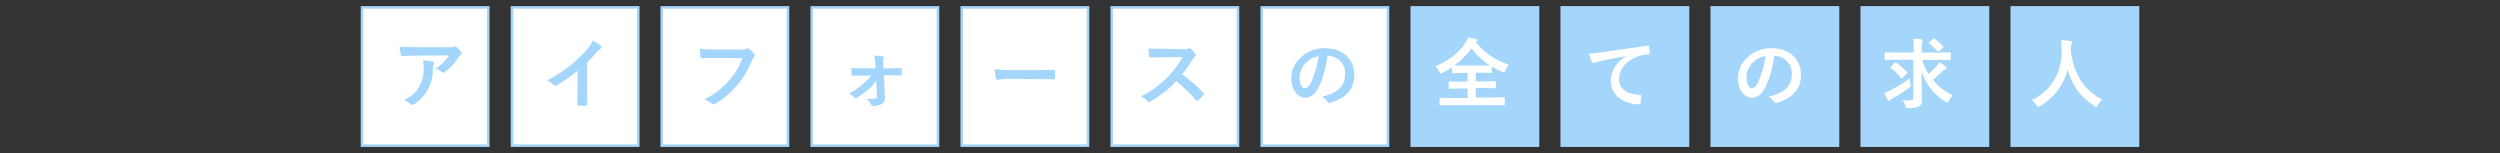 <?xml version="1.0" encoding="utf-8"?>
<!-- Generator: Adobe Illustrator 23.0.4, SVG Export Plug-In . SVG Version: 6.00 Build 0)  -->
<svg version="1.1" id="レイヤー_1" xmlns="http://www.w3.org/2000/svg" xmlns:xlink="http://www.w3.org/1999/xlink" x="0px"
	 y="0px" viewBox="0 0 980 60" style="enable-background:new 0 0 980 60;" xml:space="preserve">
<rect x="0" y="0" width="980" height="60" fill="#333333" stroke="none"/>
<style type="text/css">
	.st0{fill:#FFFFFF;stroke:#A4D5FB;}
	.st1{fill:#A4D5FB;stroke:#A4D5FB;}
	.st2{fill:#A4D5FB;}
	.st3{fill:#FFFFFF;}
</style>
<title>ttl_medium</title>
<g>
	<g id="レイヤー_1-2">
		<rect x="318.2" y="2.9" class="st0" width="49.5" height="54.2"/>
		<rect x="259.4" y="2.9" class="st0" width="49.5" height="54.2"/>
		<rect x="200.7" y="2.9" class="st0" width="49.5" height="54.2"/>
		<rect x="141.9" y="2.9" class="st0" width="49.5" height="54.2"/>
		<rect x="377" y="2.9" class="st0" width="49.5" height="54.2"/>
		<rect x="435.8" y="2.9" class="st0" width="49.5" height="54.2"/>
		<rect x="494.6" y="2.9" class="st0" width="49.5" height="54.2"/>
		<rect x="553.4" y="2.9" class="st1" width="49.5" height="54.2"/>
		<rect x="612.2" y="2.9" class="st1" width="49.5" height="54.2"/>
		<rect x="671" y="2.9" class="st1" width="49.5" height="54.2"/>
		<rect x="729.8" y="2.9" class="st1" width="49.5" height="54.2"/>
		<rect x="788.6" y="2.9" class="st1" width="49.5" height="54.2"/>
		<path class="st2" d="M163,21.8c-1.7,0-3.6,0.1-5.3,0.2c-0.4,0-0.5-0.2-0.6-0.5c-0.2-1.1-0.4-2.2-0.5-3.2c2,0.1,3.7,0.2,6.1,0.2
			h12.9c0.7,0.1,1.4,0,2.1-0.2c0.2-0.1,0.4-0.2,0.6-0.2c0.3,0,0.5,0.2,0.7,0.4c0.7,0.6,1.3,1.2,1.8,1.9c0.1,0.1,0.2,0.3,0.2,0.5
			c0,0.3-0.2,0.5-0.4,0.6c-0.3,0.2-0.6,0.5-0.8,0.9c-1.5,2.2-3.2,4.2-5.3,5.8c-0.2,0.2-0.4,0.3-0.6,0.3c-0.3,0-0.5-0.1-0.7-0.3
			c-0.7-0.6-1.6-1-2.5-1.2c2.1-1.4,3.9-3.2,5.4-5.3L163,21.8z M164.6,33.5c1.1-2.2,1.6-4.6,1.5-7.1c0-1-0.1-1.9-0.3-2.8
			c1.3,0.1,2.6,0.3,3.9,0.6c0.4,0.1,0.5,0.3,0.5,0.6c0,0.2-0.1,0.4-0.2,0.5c-0.2,0.4-0.3,0.8-0.3,1.2c0.1,2.9-0.5,5.7-1.8,8.3
			c-1.3,2.4-3.2,4.5-5.5,6c-0.2,0.2-0.5,0.3-0.8,0.3c-0.2,0-0.4-0.1-0.6-0.3c-0.8-0.7-1.7-1.2-2.7-1.5
			C161.6,37.6,163.4,35.9,164.6,33.5z"/>
		<path class="st2" d="M230.1,34.6c0,2.1,0,3.8,0.1,6.3c0,0.4-0.1,0.5-0.5,0.5c-1,0.1-2,0.1-3,0c-0.3,0-0.4-0.1-0.4-0.5
			c0-2.2,0.1-4.1,0.1-6.2v-7c-2.6,2.2-5.3,4.1-8.3,5.8c-0.1,0.1-0.3,0.1-0.4,0.1c-0.2,0-0.5-0.1-0.6-0.3c-0.8-0.7-1.6-1.3-2.6-1.8
			c3.4-1.7,6.6-3.8,9.5-6.2c2.3-1.9,4.5-4,6.4-6.3c0.8-0.9,1.5-1.9,1.9-3.1c1.2,0.6,2.3,1.3,3.3,2.1c0.2,0.1,0.2,0.3,0.2,0.4
			c0,0.3-0.2,0.5-0.4,0.7c-0.7,0.5-1.3,1-1.8,1.7c-1.1,1.3-2.3,2.6-3.5,3.8L230.1,34.6z"/>
		<path class="st2" d="M280.2,22.7c-2,0-3.7,0.1-5,0.1c-0.4,0-0.5-0.2-0.6-0.6c-0.1-0.6-0.2-2.2-0.3-3c1.9,0.2,3.9,0.2,5.8,0.2h10.7
			c0.6,0.1,1.1,0,1.6-0.3c0.1-0.1,0.3-0.1,0.5-0.1c0.2,0,0.4,0.1,0.6,0.1c0.8,0.5,1.6,1.2,2.2,2c0.1,0.1,0.2,0.3,0.2,0.5
			c0,0.3-0.2,0.6-0.4,0.8c-0.3,0.3-0.5,0.7-0.7,1.2c-1.4,3.6-3.4,6.9-5.8,9.8c-2.4,2.8-5.3,5.3-8.5,7.2c-0.2,0.2-0.5,0.3-0.8,0.3
			c-0.3,0-0.6-0.1-0.8-0.3c-0.8-0.7-1.8-1.3-2.8-1.7c3.8-1.8,7.1-4.3,9.8-7.5c2.2-2.5,4-5.4,5.1-8.6L280.2,22.7z"/>
		<path class="st2" d="M343.5,31.7c-0.9,1.2-1.9,2.3-3,3.3c-1.4,1.2-3,2.3-4.6,3.3c-0.2,0.1-0.3,0.2-0.5,0.2c-0.2,0-0.4-0.1-0.5-0.3
			c-0.6-0.7-1.3-1.2-2.2-1.5c2-1,3.9-2.3,5.6-3.8c1.2-1,2.3-2.1,3.3-3.3h-3.5c-1.3,0-2.5,0.1-3.8,0.1c-0.2,0-0.4-0.1-0.4-0.5
			c-0.1-0.7-0.2-1.4-0.2-2.5c1.8,0.1,2.9,0.1,4.4,0.1h5.1l-0.1-2c0-1-0.2-2-0.4-3c1.1,0,2.2,0.1,3.3,0.3c0.5,0.1,0.5,0.4,0.4,0.8
			c-0.2,0.6-0.2,1.2-0.2,1.8l0.1,2.1h2.1c1.5,0,3.3-0.1,4.6-0.1c0.4,0,0.5,0.1,0.5,0.4c0,0.7,0,1.4,0,2.1c0,0.2-0.2,0.4-0.4,0.4
			c0,0-0.1,0-0.1,0c-1.1,0-2.7-0.1-4.5-0.1h-2l0.4,8.4c0.1,1.6-0.4,2.3-1.2,2.8c-1,0.6-2.1,0.9-3.3,0.9c-0.5,0-0.7-0.2-0.9-0.5
			c-0.4-0.9-1.1-1.7-1.9-2.3c1.2,0,2.4-0.1,3.6-0.2c0.4,0,0.6-0.3,0.6-0.7c0,0,0,0,0,0L343.5,31.7z"/>
		<path class="st2" d="M395.5,30.9c-1.5,0-3,0.1-4.4,0.4c-0.4,0-0.6-0.2-0.7-0.6c-0.2-1.2-0.4-2.4-0.5-3.6c2.1,0.3,4.3,0.4,6.5,0.4
			h9.7c2.3,0,4.6-0.1,6.9-0.1c0.5,0,0.5,0.1,0.5,0.4c0.1,0.9,0.1,1.9,0,2.8c0,0.4-0.1,0.5-0.5,0.5c-2.3,0-4.5-0.1-6.7-0.1
			L395.5,30.9z"/>
		<path class="st2" d="M463.8,19.3c0.7,0.1,1.4,0,2.1-0.3c0.1-0.1,0.2-0.1,0.3-0.1c0.2,0,0.4,0.1,0.5,0.2c0.8,0.6,1.4,1.3,2,2.1
			c0.1,0.1,0.1,0.2,0.1,0.4c0,0.2-0.2,0.5-0.4,0.6c-0.4,0.4-0.8,0.8-1.1,1.3c-1.1,2-2.4,3.8-3.9,5.6c3,2.2,5.8,4.6,8.3,7.3
			c0.1,0.1,0.2,0.3,0.2,0.4c0,0.2-0.1,0.3-0.2,0.5c-0.6,0.7-1.3,1.4-2,2c-0.1,0.1-0.2,0.2-0.4,0.2c-0.1,0-0.3-0.1-0.4-0.2
			c-2.4-2.7-5-5.2-7.8-7.5c-3,3.2-6.4,5.8-10.1,8c-0.2,0.1-0.5,0.2-0.7,0.2c-0.2,0-0.4-0.1-0.5-0.3c-0.7-0.8-1.6-1.5-2.5-2
			c4-1.9,7.6-4.5,10.6-7.7c2.2-2.3,4.1-4.8,5.6-7.6h-7.8c-1.6,0-3.1,0.1-4.8,0.2c-0.2,0-0.3-0.2-0.4-0.5c-0.2-1-0.3-2.1-0.3-3.1
			c1.6,0.1,3.1,0.1,5.1,0.1L463.8,19.3z"/>
		<path class="st2" d="M520.4,21.8c-0.7,5.1-2,9.8-3.8,13c-1.3,2.3-2.9,3.5-5.1,3.5c-2.6,0-5.3-2.8-5.3-7.7c0-3,1.3-5.8,3.4-7.8
			c2.6-2.6,6.1-4,9.8-3.9c7.2,0,11.5,4.5,11.5,10.4c0,5.6-3.2,9.1-9.3,11c-0.6,0.2-0.9,0.1-1.3-0.5c-0.5-0.8-1.3-1.4-2.1-1.9
			c5.1-1.2,9.1-3.3,9.1-9c0.1-3.8-2.9-6.9-6.7-7c0,0-0.1,0-0.1,0L520.4,21.8z M511.8,24.7c-1.4,1.5-2.3,3.5-2.4,5.6
			c0,2.8,1.1,4.3,2,4.3c0.9,0,1.4-0.4,2.3-1.8c1.6-3.4,2.7-7,3.2-10.8C514.9,22.3,513.2,23.3,511.8,24.7L511.8,24.7z"/>
		<path class="st3" d="M578.5,16.4c3.5,4.5,7.6,7.1,12.9,9c-0.6,0.7-1,1.5-1.3,2.3c-0.2,0.5-0.3,0.8-0.5,0.8
			c-0.3-0.1-0.5-0.1-0.7-0.3c-1.4-0.6-2.8-1.3-4.1-2.1v2.2c0,0.3,0,0.3-0.3,0.3c-0.3,0-1.1-0.1-3.9-0.1h-2.1v3.4h3.4
			c2.9,0,3.9-0.1,4.1-0.1s0.4,0,0.4,0.3v2.2c0,0.3,0,0.3-0.4,0.3s-1.2-0.1-4.1-0.1h-3.4v3.7h7.2c2.7,0,3.7-0.1,3.9-0.1
			s0.3,0,0.3,0.3V41c0,0.3,0,0.3-0.3,0.3s-1.1-0.1-3.9-0.1h-17.2c-2.8,0-3.7,0.1-3.9,0.1s-0.3,0-0.3-0.3v-2.4c0-0.3,0-0.3,0.3-0.3
			s1.1,0.1,3.9,0.1h6.8v-3.7h-3c-2.9,0-3.9,0.1-4.1,0.1s-0.3,0-0.3-0.3v-2.3c0-0.3,0-0.3,0.3-0.3s1.2,0.1,4.1,0.1h3v-3.4h-1.9
			c-2.8,0-3.7,0.1-3.9,0.1s-0.3,0-0.3-0.3v-2c-1.2,0.8-2.4,1.5-3.7,2.1c-0.2,0.1-0.5,0.2-0.8,0.3c-0.2,0-0.3-0.2-0.6-0.8
			c-0.3-0.8-0.8-1.4-1.4-2c5.6-2.5,9.1-5.3,11.7-9.1c0.5-0.7,0.8-1.4,1.1-2.2c1.1,0.1,2.1,0.3,3.2,0.6c0.4,0.1,0.5,0.2,0.5,0.4
			s-0.1,0.3-0.3,0.4L578.5,16.4z M580.5,25.7c2.1,0,3.1,0,3.6,0c-2.8-1.8-5.3-4.1-7.2-6.8c-1.9,2.6-4.2,4.9-6.9,6.8
			c0.5,0,1.5,0,3.3,0H580.5z"/>
		<path class="st3" d="M637.3,22c-3.7,0.7-6.9,1.3-10.1,2c-1.1,0.3-1.4,0.3-1.9,0.5c-0.2,0.1-0.4,0.2-0.7,0.2
			c-0.3,0-0.5-0.2-0.6-0.5c-0.5-1.1-0.8-2.1-1.1-3.2c1.6-0.1,3.2-0.2,4.8-0.5c3.7-0.5,10.3-1.5,18.1-2.6c0.5-0.1,0.6,0.1,0.6,0.3
			c0.2,0.9,0.3,1.8,0.3,2.6c0,0.4-0.2,0.5-0.6,0.5c-1.2,0-2.5,0.3-3.7,0.7c-5.1,1.8-7.7,5.3-7.7,8.9c0,3.9,2.8,6,8,6.3
			c0.5,0,0.7,0.1,0.7,0.5c0,0.9-0.1,1.7-0.3,2.6c-0.1,0.5-0.2,0.6-0.6,0.6c-5.3,0-11.1-3-11.1-9.3C631.6,27.4,633.7,24.5,637.3,22
			L637.3,22z"/>
		<path class="st3" d="M695.5,21.8c-0.7,5.1-2,9.8-3.8,13c-1.3,2.3-2.9,3.5-5.1,3.5c-2.7,0-5.3-2.8-5.3-7.7c0-3,1.3-5.8,3.4-7.8
			c2.6-2.6,6.1-4,9.8-3.9c7.2,0,11.5,4.5,11.5,10.4c0,5.6-3.2,9.1-9.3,11c-0.6,0.2-0.9,0.1-1.3-0.5c-0.6-0.8-1.3-1.4-2.1-1.9
			c5.1-1.2,9.1-3.3,9.1-9c0.1-3.8-2.9-6.9-6.7-7c0,0,0,0-0.1,0L695.5,21.8z M686.9,24.7c-1.4,1.5-2.3,3.5-2.3,5.6
			c0,2.8,1.1,4.3,2,4.3s1.4-0.4,2.3-1.8c1.6-3.4,2.7-7,3.2-10.8C690,22.3,688.3,23.3,686.9,24.7z"/>
		<path class="st3" d="M742.9,23.4c-2.7,0-3.7,0.1-3.8,0.1c-0.2,0-0.3,0-0.3-0.3v-2.3c0-0.3,0-0.4,0.3-0.4c0.3,0,1.1,0.1,3.8,0.1
			h7.3v-1.8c0-1.2,0-2.4-0.2-3.6c1.1,0,2.2,0.1,3.3,0.2c0.3,0,0.4,0.2,0.4,0.3c0,0.3-0.1,0.5-0.2,0.8c-0.1,0.7-0.2,1.5-0.2,2.2v1.9
			h7.2c2.7,0,3.7-0.1,3.9-0.1c0.2,0,0.3,0,0.3,0.4v2.4c0,0.3,0,0.3-0.3,0.3c-0.3,0-1.1-0.1-3.9-0.1h-7c0.6,1.9,1.4,3.8,2.5,5.5
			c1.2-1,2.3-2.1,3.3-3.3c0.4-0.4,0.7-0.9,1-1.4c0.8,0.5,1.6,1.1,2.3,1.7c0.3,0.3,0.4,0.4,0.4,0.6s-0.2,0.4-0.4,0.5
			c-0.6,0.3-1.1,0.7-1.5,1.2c-1.1,1.1-2.2,2.1-3.4,3c2.1,2.6,4.8,4.6,7.8,6.1c-0.6,0.6-1.2,1.4-1.6,2.2c-0.3,0.5-0.4,0.7-0.6,0.7
			c-0.3-0.1-0.5-0.2-0.7-0.4c-4.4-2.7-7.8-7-9.4-11.9c0.1,3.8,0.2,7.6,0.2,11c0,1.4-0.2,2.2-1.1,2.7c-0.7,0.5-1.7,0.6-4.2,0.7
			c-0.9,0-0.9,0-1.2-0.9c-0.2-0.8-0.6-1.6-1.1-2.3c1,0.1,1.7,0.2,2.3,0.2c1.6,0,1.9-0.2,1.9-1.1V23.4H742.9z M748.9,32.9
			c0.2,0.9,0.2,0.9-0.5,1.5c-2.1,1.5-4.3,3-6.6,4.2c-0.3,0.2-0.6,0.4-0.9,0.6c-0.1,0.2-0.3,0.3-0.5,0.3c-0.2,0-0.3-0.2-0.5-0.4
			c-0.5-0.9-0.9-1.8-1.2-2.7c0.8-0.3,1.6-0.6,2.4-1c2.6-1.3,5.1-2.9,7.5-4.7C748.7,31.5,748.8,32.2,748.9,32.9L748.9,32.9z
			 M742.7,24.6c0.3-0.3,0.3-0.3,0.6-0.1c1.5,1.1,2.9,2.3,4.2,3.7c0.1,0.1,0.2,0.2,0.2,0.3s-0.1,0.1-0.2,0.3l-1.7,1.7
			c-0.3,0.3-0.4,0.4-0.6,0.1c-1.2-1.5-2.5-2.8-4-3.9c-0.2-0.1-0.2-0.2-0.2-0.2s0.1-0.2,0.3-0.4L742.7,24.6z M757.7,15.3
			c0.3-0.2,0.4-0.2,0.7,0c1.2,0.8,2.3,1.8,3.3,2.9c0.2,0.1,0.2,0.3-0.2,0.6l-1.4,1.2c-0.1,0.1-0.2,0.2-0.4,0.2
			c-0.1,0-0.2-0.1-0.3-0.2c-0.9-1.1-2-2.1-3.2-3c-0.2-0.2-0.2-0.2,0.1-0.5L757.7,15.3z"/>
		<path class="st3" d="M822.3,41.3c-0.2,0.5-0.3,0.7-0.5,0.7s-0.3-0.1-0.7-0.4c-5.3-3.2-9.1-8.4-10.6-14.4
			c-1.4,6.1-5.4,11.3-10.9,14.4c-0.2,0.1-0.4,0.2-0.7,0.3c-0.2,0-0.3-0.2-0.6-0.7c-0.5-0.8-1.1-1.4-1.8-2
			c7.9-3.7,11.8-11.2,11.7-19.6c0-1.3-0.1-2.6-0.2-3.9c1.2,0.1,2.6,0.2,3.7,0.4c0.4,0.1,0.6,0.2,0.6,0.5c0,0.3-0.1,0.5-0.3,0.8
			c-0.2,0.6-0.3,1.3-0.2,2c0,0.4,0,0.7,0,1.1c1.3,8.8,5.1,14.7,12.3,18.6C823.4,39.7,822.8,40.4,822.3,41.3z"/>
	</g>
</g>
</svg>
